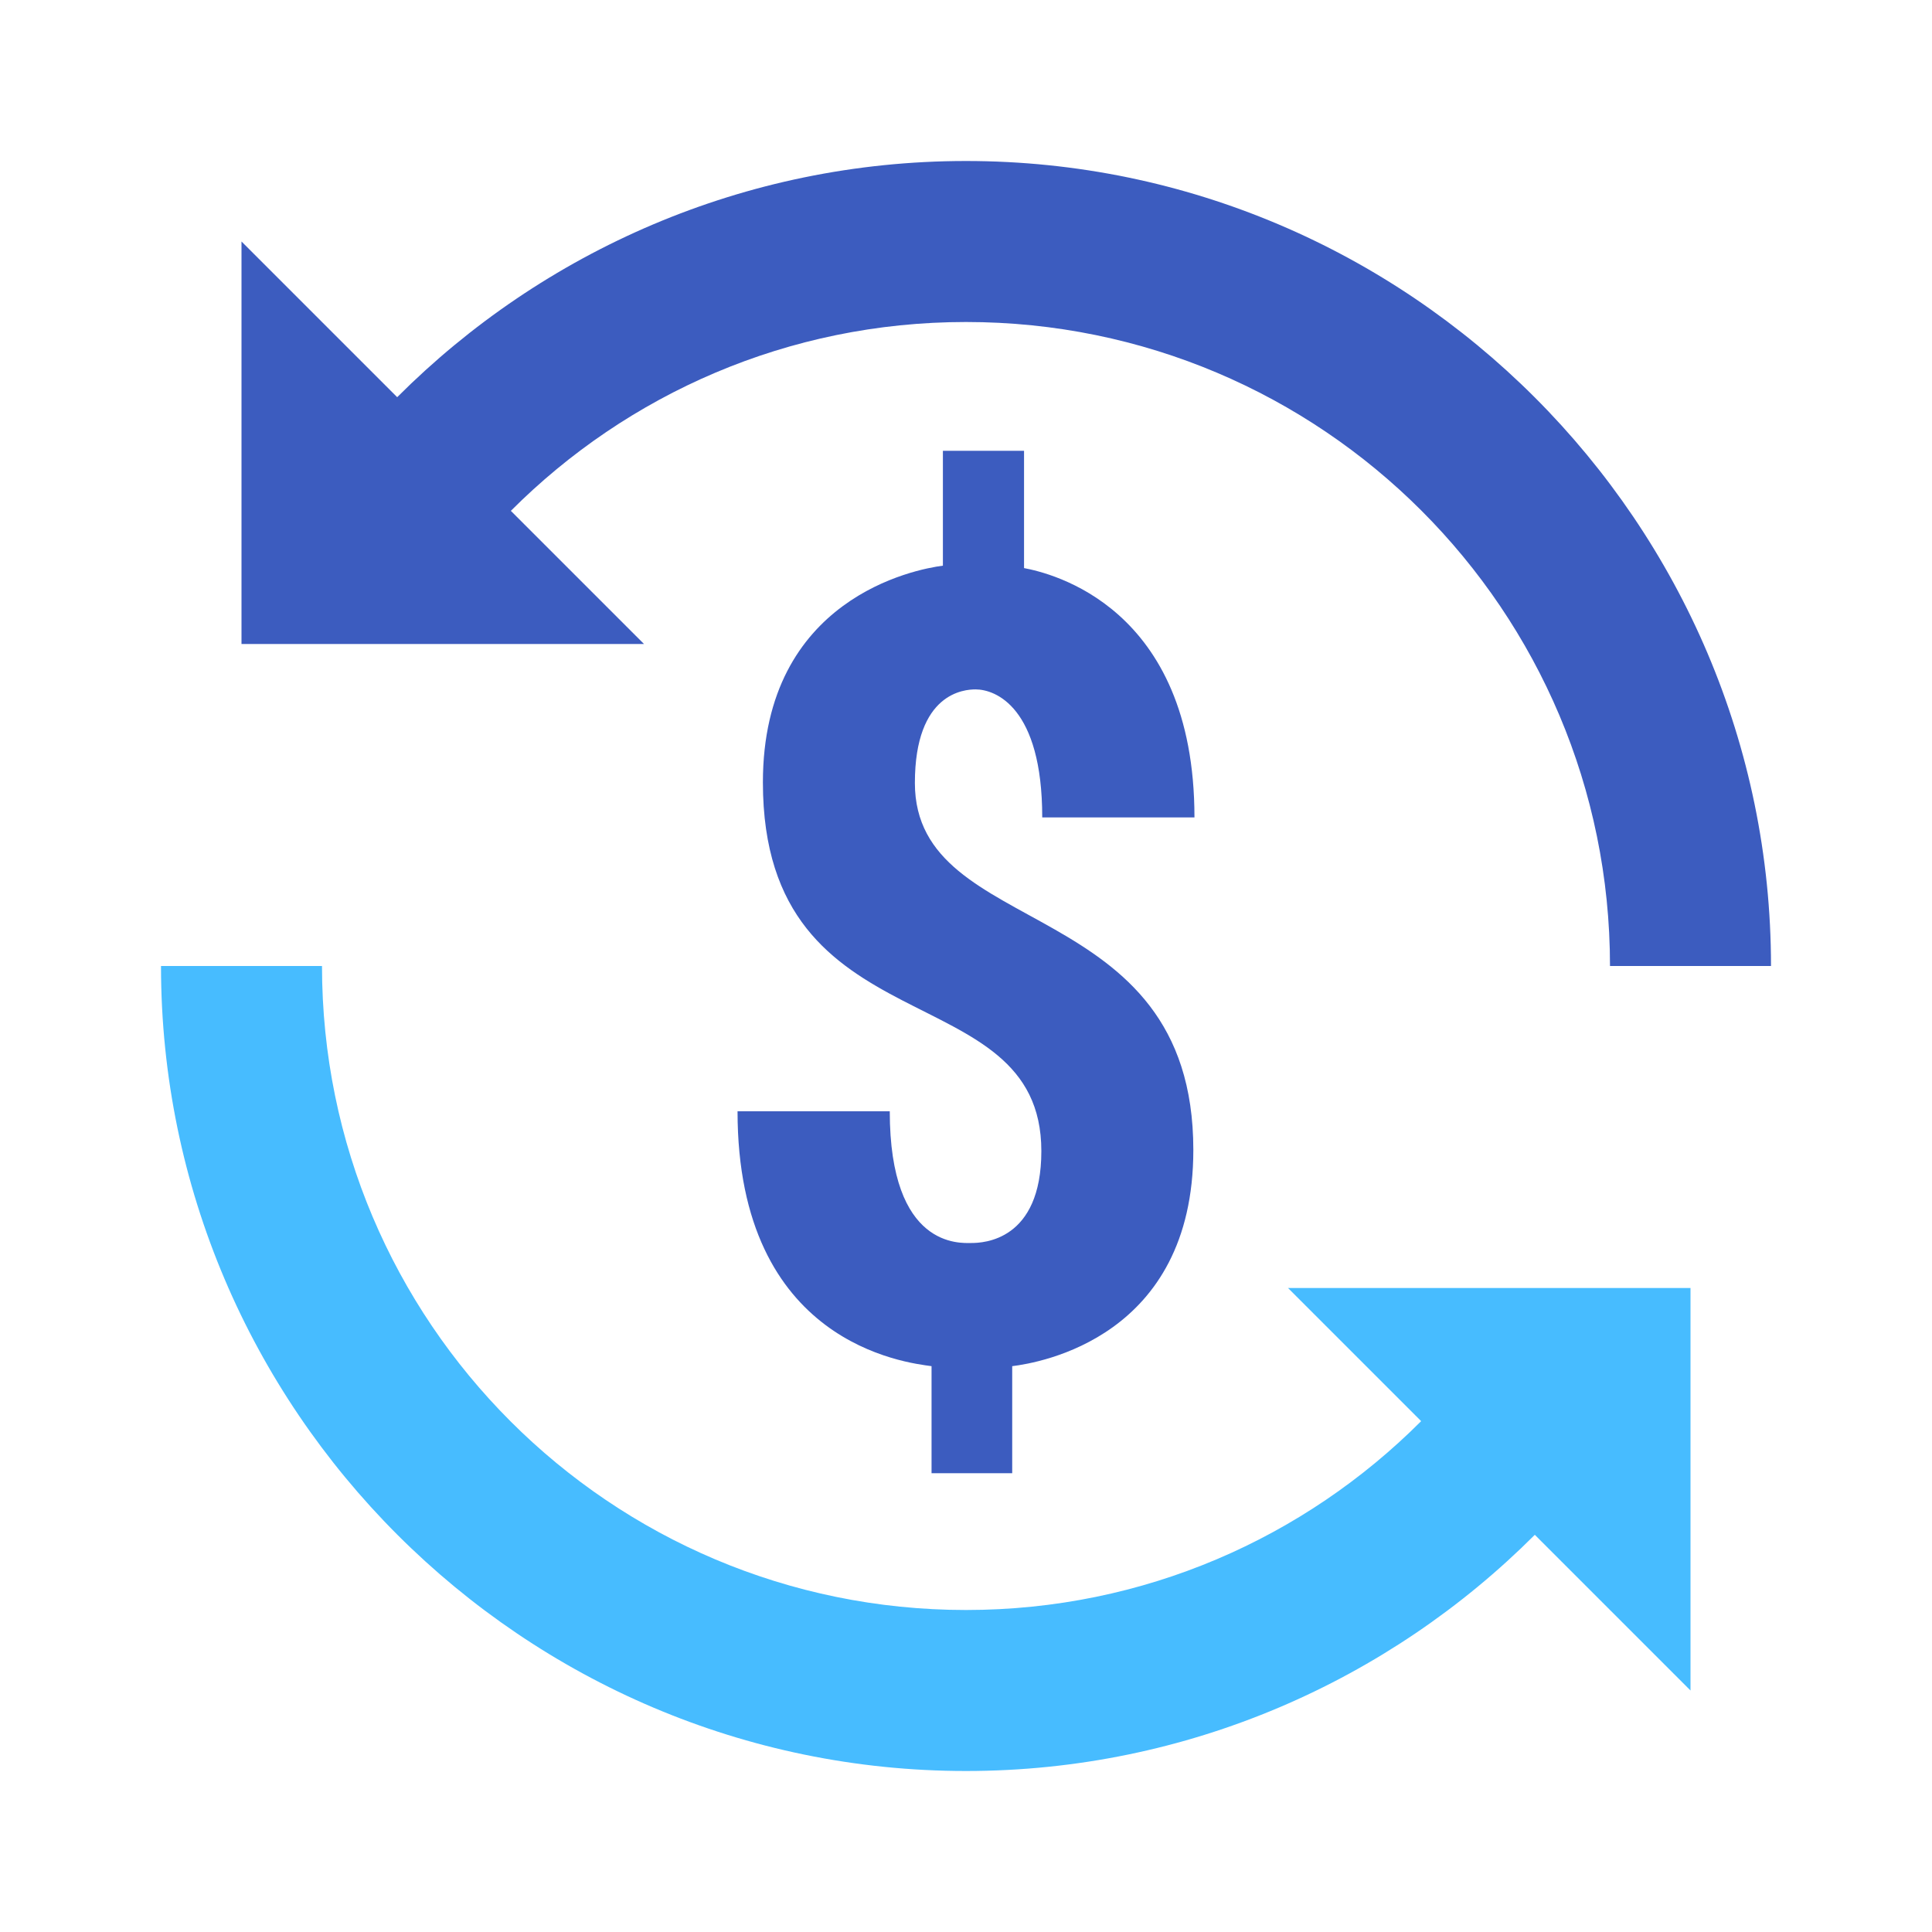 <?xml version="1.0" encoding="UTF-8"?>
<svg width="24px" height="24px" viewBox="0 0 24 24" version="1.1" xmlns="http://www.w3.org/2000/svg" xmlns:xlink="http://www.w3.org/1999/xlink">
    <!-- Generator: Sketch 63.1 (92452) - https://sketch.com -->
    <title>AL/Icons/Exchange</title>
    <desc>Created with Sketch.</desc>
    <g id="AL/Icons/Exchange" stroke="none" stroke-width="1" fill="none" fill-rule="evenodd">
        <path d="M12,2 C9.247,2 6.744,3.123 4.934,4.934 L3,3 L3,8 L8,8 L6.346,6.346 C7.794,4.896 9.79,4 12,4 C16.419,4 20,7.581 20,12 L22,12 C22,6.495 17.505,2 12,2 Z" id="Path" fill="#3C5CBF" fill-rule="nonzero"></path>
        <path d="M11.713,5.6 L11.713,7.027 C11.374,7.07 9.477,7.429 9.477,9.719 C9.477,13.06 12.936,12.07 12.936,14.299 C12.936,15.415 12.213,15.441 12.066,15.441 C11.932,15.441 11.053,15.513 11.053,13.805 L9.162,13.805 C9.162,16.697 11.26,16.928 11.572,16.971 L11.572,18.301 L12.574,18.301 L12.574,16.971 C12.912,16.929 14.824,16.613 14.824,14.285 C14.824,11.08 11.366,11.694 11.365,9.727 C11.365,8.6 11.985,8.564 12.119,8.564 C12.364,8.564 12.947,8.781 12.947,10.154 L14.838,10.154 C14.838,7.527 13.042,7.118 12.721,7.057 L12.721,5.6 L11.713,5.6 Z" id="Path" fill="#3C5CBF" fill-rule="nonzero"></path>
        <path d="M2,12 C2,17.505 6.495,22 12,22 C14.753,22 17.256,20.877 19.066,19.066 L21,21 L21,16 L16,16 L17.654,17.654 C16.206,19.104 14.21,20 12,20 C7.581,20 4,16.419 4,12 L2,12 Z" id="Path" fill="#47BCFF" fill-rule="nonzero"></path>
    </g>
</svg>